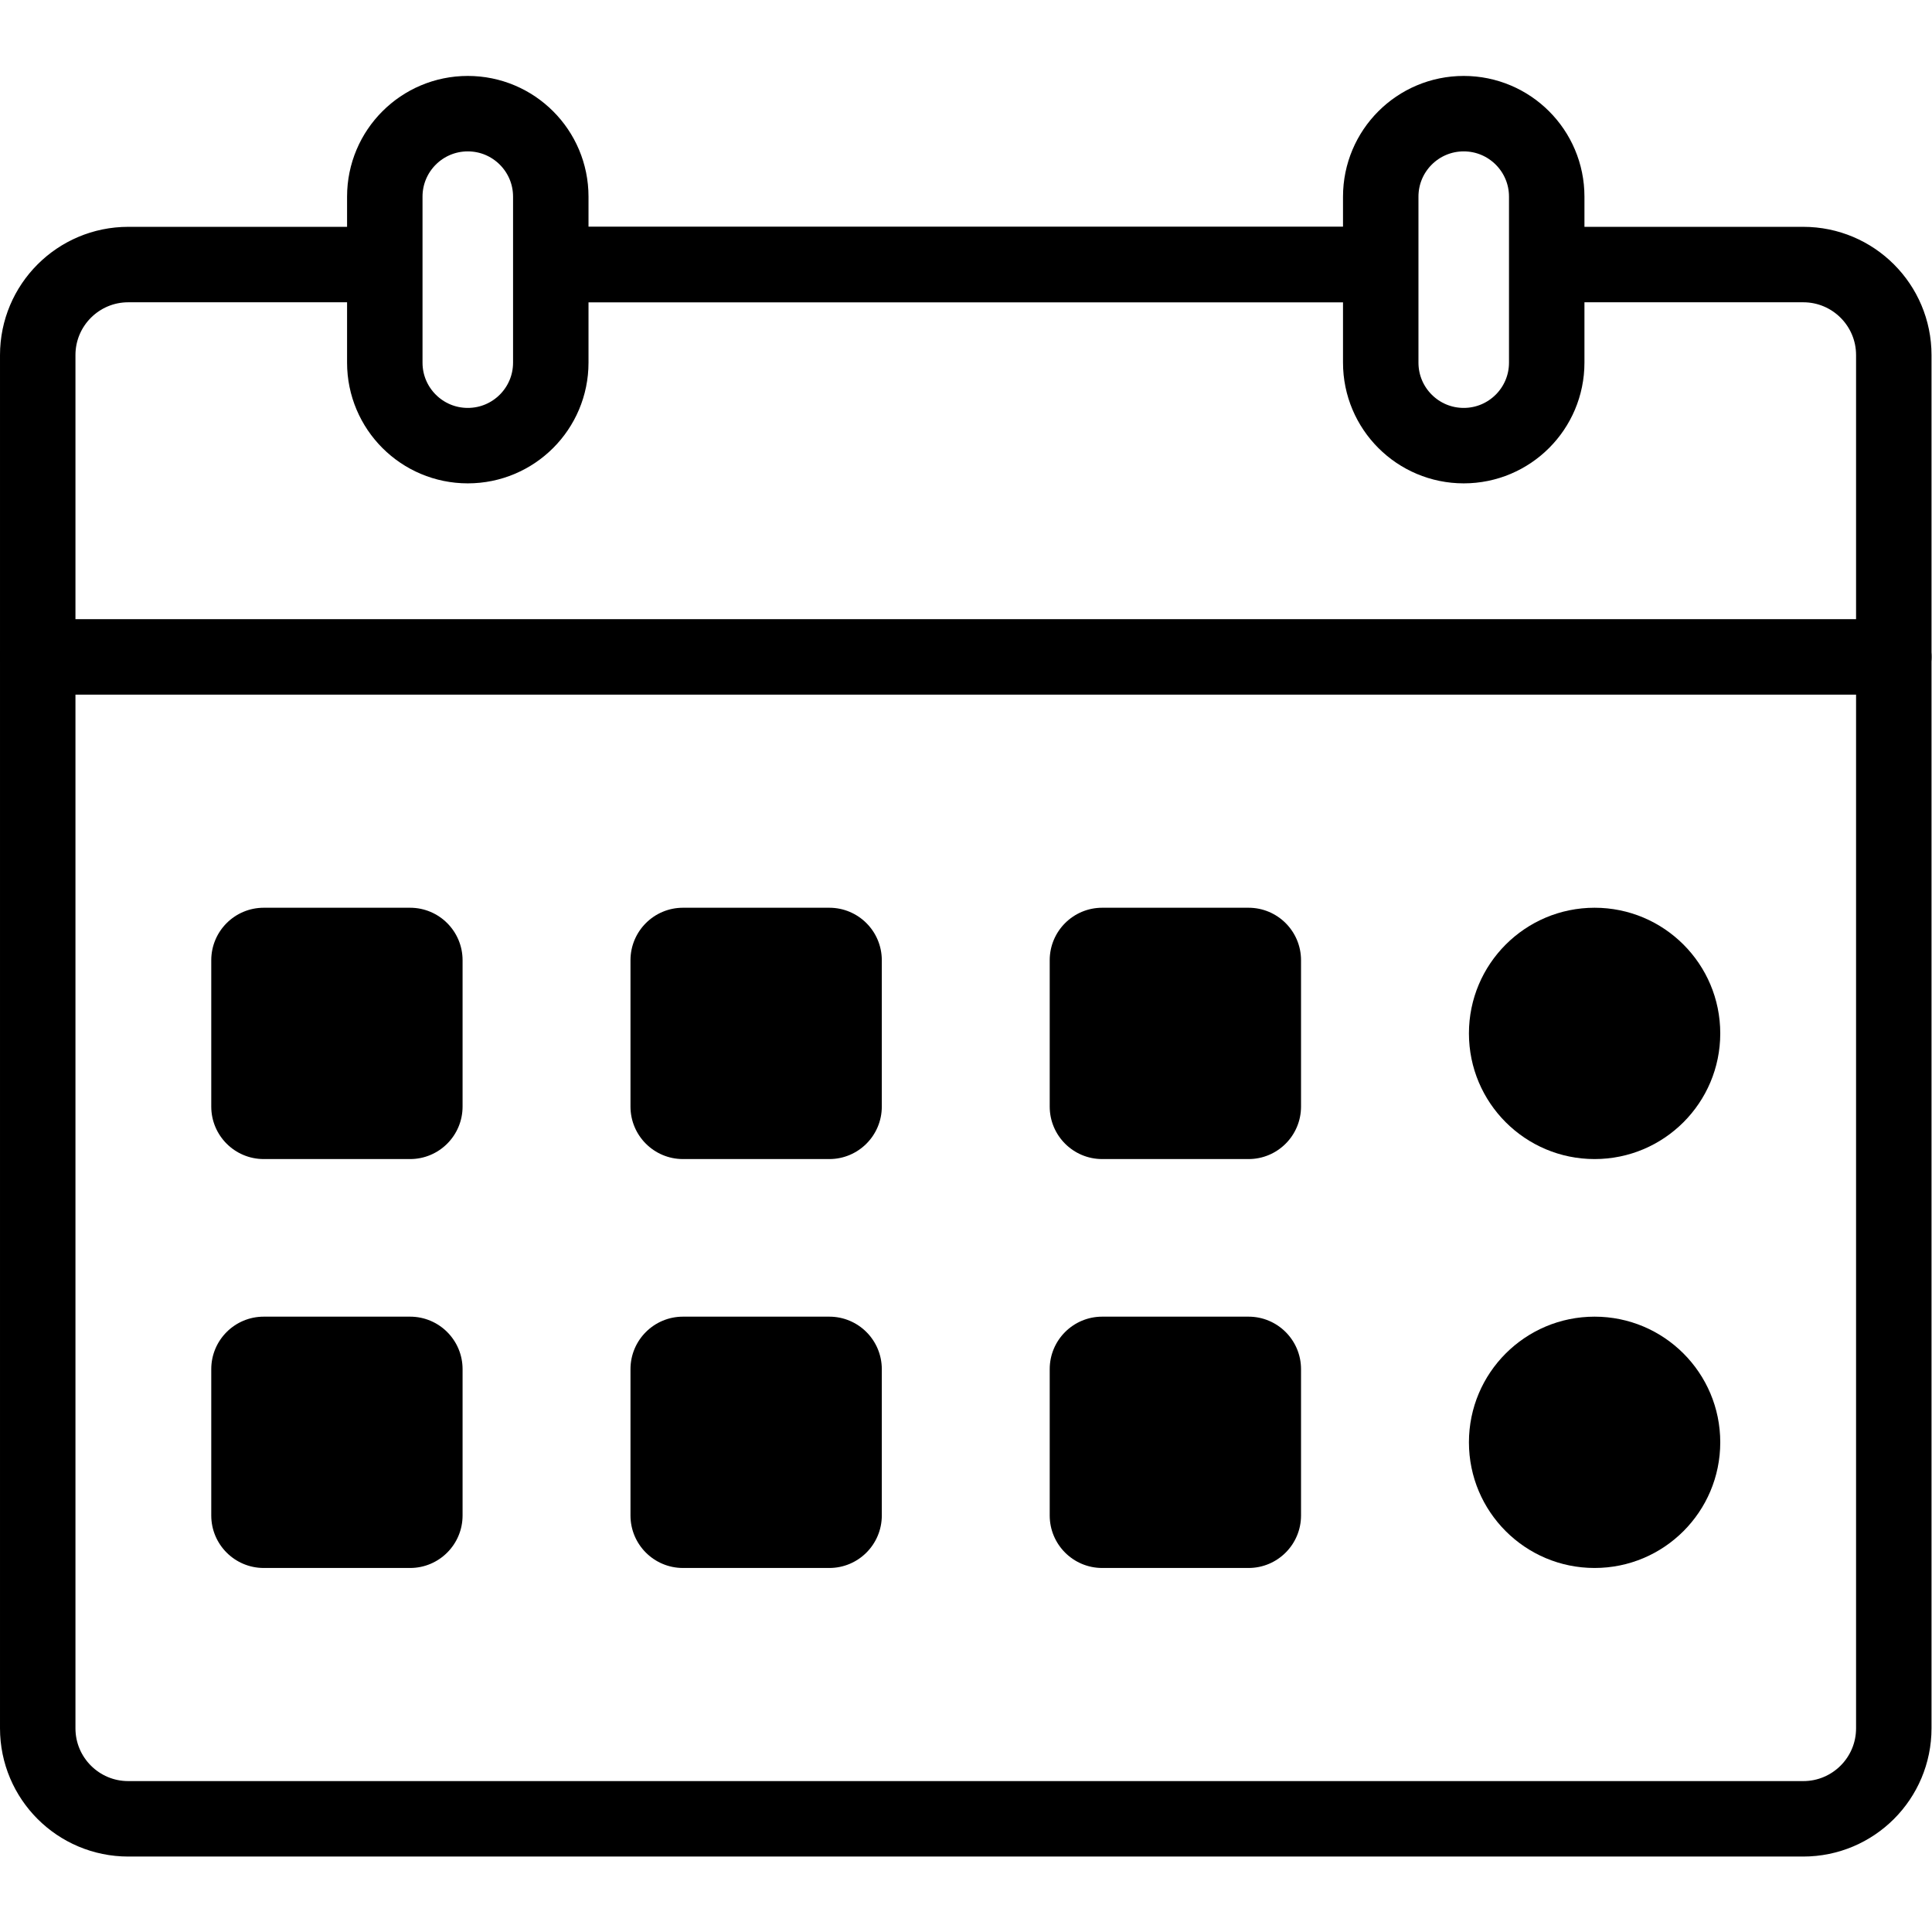 <?xml version="1.0" encoding="UTF-8" standalone="no"?>
<!-- Created with Inkscape (http://www.inkscape.org/) -->

<svg
   version="1.1"
   id="svg1119"
   xml:space="preserve"
   width="682.667"
   height="682.667"
   viewBox="0 0 682.667 682.667"
   xmlns="http://www.w3.org/2000/svg"
   xmlns:svg="http://www.w3.org/2000/svg"><defs
     id="defs1123"><clipPath
       clipPathUnits="userSpaceOnUse"
       id="clipPath1133"><path
         d="M 0,512 H 512 V 0 H 0 Z"
         id="path1131" /></clipPath></defs><g
     id="g1125"
     transform="matrix(1.333,0,0,-1.333,0,682.667)"><g
       id="g1127"><g
         id="g1129"
         clip-path="url(#clipPath1133)"><g
           id="g1135"
           transform="translate(10,338)"><path
             d="M 0,0 H 492"
             style="fill:none;stroke:#000000;stroke-width:20;stroke-linecap:round;stroke-linejoin:round;stroke-miterlimit:10;stroke-dasharray:none;stroke-opacity:1"
             id="path1137" /></g><g
           id="g1139"
           transform="translate(108.701,204.887)"><path
             d="m 0,0 h -38.783 c -7.687,0 -13.918,6.231 -13.918,13.918 v 38.783 c 0,7.687 6.231,13.918 13.918,13.918 H 0 c 7.687,0 13.918,-6.231 13.918,-13.918 V 13.918 C 13.918,6.231 7.687,0 0,0"
             style="fill:#000000;fill-opacity:1;fill-rule:nonzero;stroke:none"
             id="path1141" /></g><g
           id="g1143"
           transform="translate(219.828,204.887)"><path
             d="m 0,0 h -38.783 c -7.687,0 -13.918,6.231 -13.918,13.918 v 38.783 c 0,7.687 6.231,13.918 13.918,13.918 H 0 c 7.687,0 13.918,-6.231 13.918,-13.918 V 13.918 C 13.918,6.231 7.687,0 0,0"
             style="fill:#000000;fill-opacity:1;fill-rule:nonzero;stroke:none"
             id="path1145" /></g><g
           id="g1147"
           transform="translate(330.955,204.887)"><path
             d="m 0,0 h -38.783 c -7.687,0 -13.918,6.231 -13.918,13.918 v 38.783 c 0,7.687 6.231,13.918 13.918,13.918 H 0 c 7.687,0 13.918,-6.231 13.918,-13.918 V 13.918 C 13.918,6.231 7.687,0 0,0"
             style="fill:#000000;fill-opacity:1;fill-rule:nonzero;stroke:none"
             id="path1149" /></g><g
           id="g1151"
           transform="translate(422.69,204.887)"><path
             d="m 0,0 v 0 c -18.396,0 -33.31,14.913 -33.31,33.31 0,18.396 14.914,33.309 33.31,33.309 18.396,0 33.31,-14.913 33.31,-33.309 C 33.31,14.913 18.396,0 0,0"
             style="fill:#000000;fill-opacity:1;fill-rule:nonzero;stroke:none"
             id="path1153" /></g><g
           id="g1155"
           transform="translate(108.701,96.494)"><path
             d="m 0,0 h -38.783 c -7.687,0 -13.918,6.231 -13.918,13.918 v 38.783 c 0,7.687 6.231,13.918 13.918,13.918 H 0 c 7.687,0 13.918,-6.231 13.918,-13.918 V 13.918 C 13.918,6.231 7.687,0 0,0"
             style="fill:#000000;fill-opacity:1;fill-rule:nonzero;stroke:none"
             id="path1157" /></g><g
           id="g1159"
           transform="translate(219.828,96.494)"><path
             d="m 0,0 h -38.783 c -7.687,0 -13.918,6.231 -13.918,13.918 v 38.783 c 0,7.687 6.231,13.918 13.918,13.918 H 0 c 7.687,0 13.918,-6.231 13.918,-13.918 V 13.918 C 13.918,6.231 7.687,0 0,0"
             style="fill:#000000;fill-opacity:1;fill-rule:nonzero;stroke:none"
             id="path1161" /></g><g
           id="g1163"
           transform="translate(330.955,96.494)"><path
             d="m 0,0 h -38.783 c -7.687,0 -13.918,6.231 -13.918,13.918 v 38.783 c 0,7.687 6.231,13.918 13.918,13.918 H 0 c 7.687,0 13.918,-6.231 13.918,-13.918 V 13.918 C 13.918,6.231 7.687,0 0,0"
             style="fill:#000000;fill-opacity:1;fill-rule:nonzero;stroke:none"
             id="path1165" /></g><g
           id="g1167"
           transform="translate(422.69,96.494)"><path
             d="m 0,0 v 0 c -18.396,0 -33.31,14.913 -33.31,33.31 0,18.396 14.914,33.309 33.31,33.309 18.396,0 33.31,-14.913 33.31,-33.309 C 33.31,14.913 18.396,0 0,0"
             style="fill:#000000;fill-opacity:1;fill-rule:nonzero;stroke:none"
             id="path1169" /></g><g
           id="g1171"
           transform="translate(124,394)"><path
             d="m 0,0 v 0 c -12.15,0 -22,9.85 -22,22 v 44 c 0,12.15 9.85,22 22,22 12.15,0 22,-9.85 22,-22 V 22 C 22,9.85 12.15,0 0,0 Z"
             style="fill:none;stroke:#000000;stroke-width:20;stroke-linecap:round;stroke-linejoin:round;stroke-miterlimit:10;stroke-dasharray:none;stroke-opacity:1"
             id="path1173" /></g><g
           id="g1175"
           transform="translate(388,394)"><path
             d="m 0,0 v 0 c -12.15,0 -22,9.85 -22,22 v 44 c 0,12.15 9.85,22 22,22 12.15,0 22,-9.85 22,-22 V 22 C 22,9.85 12.15,0 0,0 Z"
             style="fill:none;stroke:#000000;stroke-width:20;stroke-linecap:round;stroke-linejoin:round;stroke-miterlimit:10;stroke-dasharray:none;stroke-opacity:1"
             id="path1177" /></g><g
           id="g1179"
           transform="translate(150,442)"><path
             d="M 0,0 H 215"
             style="fill:none;stroke:#000000;stroke-width:20;stroke-linecap:round;stroke-linejoin:round;stroke-miterlimit:10;stroke-dasharray:none;stroke-opacity:1"
             id="path1181" /></g><g
           id="g1183"
           transform="translate(98.078,442)"><path
             d="m 0,0 h -64.078 c -13.255,0 -24,-10.745 -24,-24 v -364 c 0,-13.255 10.745,-24 24,-24 h 444 c 13.255,0 24,10.745 24,24 v 364 c 0,13.255 -10.745,24 -24,24 h -63.449"
             style="fill:none;stroke:#000000;stroke-width:20;stroke-linecap:round;stroke-linejoin:round;stroke-miterlimit:10;stroke-dasharray:none;stroke-opacity:1"
             id="path1185" /></g><g
           id="g1187"
           transform="translate(361.899,442)"><path
             d="M 0,0 H -211.899"
             style="fill:none;stroke:#000000;stroke-width:20;stroke-linecap:round;stroke-linejoin:round;stroke-miterlimit:10;stroke-dasharray:none;stroke-opacity:1"
             id="path1189" /></g></g></g></g></svg>

